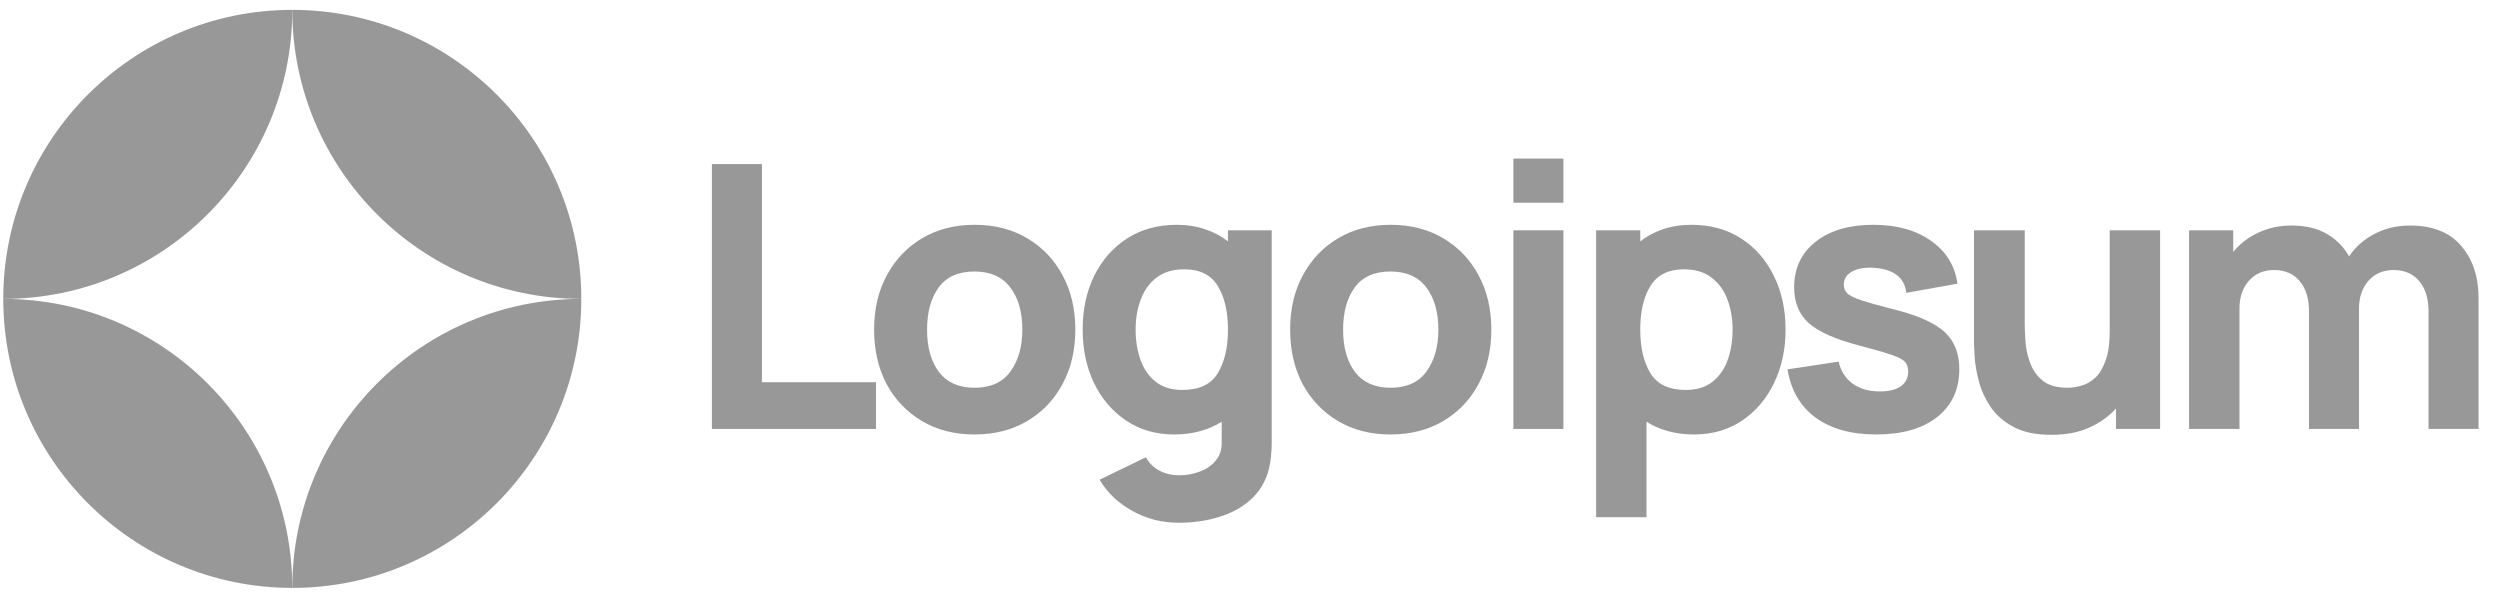 <svg width="173" height="41" viewBox="0 0 173 41" fill="none" xmlns="http://www.w3.org/2000/svg">
<g clip-path="url(#clip0_62_3637)">
<path d="M49.263 29.683H60.616V26.45H52.725V11.355H49.263V29.683Z" fill="#999898"/>
<path d="M67.437 30.065C68.812 30.065 70.021 29.759 71.064 29.148C72.117 28.529 72.935 27.676 73.521 26.59C74.115 25.496 74.412 24.236 74.412 22.81C74.412 21.393 74.119 20.142 73.534 19.056C72.948 17.961 72.129 17.104 71.077 16.485C70.034 15.865 68.82 15.556 67.437 15.556C66.079 15.556 64.879 15.861 63.835 16.472C62.792 17.083 61.973 17.936 61.379 19.03C60.785 20.116 60.488 21.376 60.488 22.81C60.488 24.227 60.776 25.483 61.353 26.578C61.939 27.664 62.754 28.516 63.797 29.136C64.841 29.755 66.054 30.065 67.437 30.065ZM67.437 26.832C66.359 26.832 65.541 26.471 64.981 25.75C64.429 25.021 64.153 24.041 64.153 22.81C64.153 21.614 64.416 20.647 64.943 19.908C65.477 19.162 66.309 18.788 67.437 18.788C68.532 18.788 69.355 19.153 69.906 19.883C70.466 20.613 70.746 21.588 70.746 22.81C70.746 23.99 70.471 24.957 69.919 25.712C69.376 26.459 68.549 26.832 67.437 26.832Z" fill="#999898"/>
<path d="M81.258 30.065C81.903 30.065 82.497 29.988 83.04 29.836C83.591 29.683 84.092 29.467 84.541 29.187V30.574C84.558 31.083 84.427 31.507 84.147 31.847C83.875 32.194 83.511 32.453 83.052 32.623C82.594 32.801 82.106 32.89 81.589 32.89C81.105 32.89 80.655 32.784 80.24 32.572C79.832 32.36 79.518 32.05 79.298 31.643L76.091 33.196C76.617 34.087 77.368 34.804 78.343 35.347C79.319 35.898 80.392 36.174 81.563 36.174C82.573 36.174 83.511 36.038 84.376 35.767C85.242 35.504 85.971 35.101 86.565 34.557C87.168 34.014 87.579 33.323 87.8 32.483C87.876 32.186 87.927 31.885 87.952 31.579C87.986 31.282 88.003 30.964 88.003 30.625V15.938H84.974V16.701C84.507 16.336 83.977 16.056 83.383 15.861C82.798 15.658 82.149 15.556 81.436 15.556C80.121 15.556 78.975 15.87 78 16.497C77.024 17.125 76.264 17.987 75.722 19.081C75.187 20.167 74.92 21.41 74.92 22.81C74.92 24.185 75.183 25.419 75.709 26.514C76.243 27.608 76.986 28.474 77.936 29.11C78.886 29.747 79.994 30.065 81.258 30.065ZM81.818 26.985C81.071 26.985 80.46 26.798 79.985 26.425C79.51 26.052 79.158 25.551 78.929 24.923C78.7 24.287 78.585 23.582 78.585 22.81C78.585 22.047 78.704 21.351 78.942 20.723C79.179 20.087 79.544 19.582 80.036 19.208C80.537 18.827 81.173 18.636 81.945 18.636C83.031 18.636 83.808 19.022 84.274 19.794C84.741 20.558 84.974 21.563 84.974 22.81C84.974 24.058 84.737 25.067 84.261 25.839C83.795 26.603 82.98 26.985 81.818 26.985Z" fill="#999898"/>
<path d="M96.226 30.065C97.601 30.065 98.81 29.759 99.853 29.148C100.905 28.529 101.724 27.676 102.309 26.59C102.903 25.496 103.2 24.236 103.2 22.81C103.2 21.393 102.908 20.142 102.322 19.056C101.737 17.961 100.918 17.104 99.866 16.485C98.823 15.865 97.609 15.556 96.226 15.556C94.869 15.556 93.668 15.861 92.624 16.472C91.581 17.083 90.762 17.936 90.168 19.03C89.574 20.116 89.277 21.376 89.277 22.81C89.277 24.227 89.566 25.483 90.143 26.578C90.728 27.664 91.543 28.516 92.586 29.136C93.63 29.755 94.843 30.065 96.226 30.065ZM96.226 26.832C95.149 26.832 94.33 26.471 93.77 25.75C93.218 25.021 92.943 24.041 92.943 22.81C92.943 21.614 93.206 20.647 93.732 19.908C94.266 19.162 95.098 18.788 96.226 18.788C97.321 18.788 98.144 19.153 98.695 19.883C99.255 20.613 99.535 21.588 99.535 22.81C99.535 23.99 99.26 24.957 98.708 25.712C98.165 26.459 97.338 26.832 96.226 26.832Z" fill="#999898"/>
<path d="M104.726 14.028H108.188V10.974H104.726V14.028ZM104.726 29.683H108.188V15.937H104.726V29.683Z" fill="#999898"/>
<path d="M110.451 35.792H113.938V29.187C114.388 29.467 114.884 29.683 115.427 29.836C115.979 29.988 116.577 30.065 117.222 30.065C118.486 30.065 119.594 29.747 120.544 29.11C121.494 28.474 122.232 27.608 122.758 26.514C123.293 25.419 123.56 24.185 123.56 22.81C123.56 21.41 123.289 20.167 122.746 19.081C122.211 17.987 121.456 17.125 120.48 16.497C119.504 15.87 118.359 15.556 117.044 15.556C116.331 15.556 115.678 15.658 115.084 15.861C114.498 16.056 113.972 16.336 113.506 16.701V15.938H110.451V35.792ZM116.662 26.985C115.508 26.985 114.694 26.603 114.218 25.839C113.743 25.067 113.506 24.058 113.506 22.81C113.506 21.563 113.739 20.558 114.206 19.794C114.681 19.022 115.457 18.636 116.535 18.636C117.307 18.636 117.939 18.827 118.431 19.208C118.932 19.582 119.301 20.087 119.538 20.723C119.776 21.351 119.895 22.047 119.895 22.81C119.895 23.582 119.78 24.287 119.551 24.923C119.322 25.551 118.97 26.052 118.495 26.425C118.02 26.798 117.409 26.985 116.662 26.985Z" fill="#999898"/>
<path d="M129.832 30.065C131.63 30.065 133.039 29.662 134.057 28.856C135.075 28.05 135.584 26.942 135.584 25.534C135.584 24.465 135.253 23.621 134.592 23.001C133.938 22.382 132.827 21.868 131.257 21.461C130.188 21.19 129.39 20.969 128.864 20.799C128.347 20.63 128.003 20.464 127.833 20.303C127.672 20.142 127.592 19.942 127.592 19.705C127.592 19.306 127.782 19.001 128.164 18.788C128.555 18.576 129.068 18.491 129.704 18.534C131.053 18.636 131.792 19.213 131.919 20.265L135.457 19.628C135.279 18.381 134.668 17.393 133.624 16.663C132.581 15.925 131.249 15.556 129.628 15.556C127.965 15.556 126.637 15.946 125.644 16.727C124.652 17.507 124.155 18.559 124.155 19.883C124.155 20.935 124.499 21.767 125.186 22.378C125.873 22.98 127.057 23.497 128.737 23.93C129.73 24.193 130.459 24.405 130.926 24.567C131.401 24.728 131.707 24.893 131.842 25.063C131.978 25.224 132.046 25.441 132.046 25.712C132.046 26.145 131.876 26.484 131.537 26.73C131.198 26.968 130.714 27.087 130.086 27.087C129.322 27.087 128.69 26.904 128.19 26.539C127.698 26.174 127.379 25.67 127.235 25.025L123.697 25.559C123.926 26.993 124.571 28.105 125.632 28.894C126.701 29.674 128.101 30.065 129.832 30.065Z" fill="#999898"/>
<path d="M141.97 30.09C142.963 30.09 143.828 29.925 144.567 29.594C145.305 29.263 145.924 28.822 146.425 28.27V29.683H149.479V15.938H145.992V22.912C145.992 23.761 145.894 24.448 145.699 24.974C145.513 25.491 145.271 25.886 144.974 26.157C144.677 26.421 144.359 26.599 144.019 26.692C143.68 26.785 143.362 26.832 143.065 26.832C142.327 26.832 141.754 26.667 141.347 26.336C140.948 26.005 140.659 25.593 140.481 25.101C140.303 24.609 140.197 24.121 140.163 23.637C140.129 23.145 140.112 22.742 140.112 22.428V15.938H136.599V23.65C136.599 23.879 136.616 24.244 136.65 24.745C136.684 25.245 136.782 25.801 136.943 26.412C137.104 27.015 137.371 27.596 137.745 28.156C138.127 28.716 138.657 29.178 139.336 29.543C140.014 29.908 140.893 30.09 141.97 30.09Z" fill="#999898"/>
<path d="M151.484 29.683H154.971V21.359C154.971 20.57 155.187 19.929 155.62 19.437C156.061 18.936 156.642 18.686 157.364 18.686C158.119 18.686 158.709 18.941 159.133 19.45C159.565 19.951 159.782 20.655 159.782 21.563V29.683H163.244V21.359C163.244 20.57 163.46 19.929 163.893 19.437C164.334 18.936 164.915 18.686 165.636 18.686C166.392 18.686 166.981 18.941 167.405 19.45C167.838 19.951 168.055 20.655 168.055 21.563V29.683H171.516V20.646C171.516 19.144 171.113 17.931 170.307 17.006C169.51 16.073 168.326 15.606 166.756 15.606C165.874 15.606 165.064 15.797 164.325 16.179C163.587 16.561 162.998 17.083 162.556 17.744C162.2 17.1 161.691 16.582 161.029 16.192C160.367 15.801 159.544 15.606 158.56 15.606C157.728 15.606 156.965 15.772 156.269 16.103C155.573 16.425 154.996 16.87 154.538 17.439V15.937H151.484V29.683Z" fill="#999898"/>
<path d="M20.226 0.683C9.181 0.683 0.226 9.637 0.226 20.683C11.272 20.683 20.226 11.728 20.226 0.683Z" fill="#999898"/>
<path d="M20.226 40.683C31.272 40.683 40.226 31.728 40.226 20.683C29.181 20.683 20.226 29.637 20.226 40.683Z" fill="#999898"/>
<path d="M20.226 0.683C31.272 0.683 40.226 9.637 40.226 20.683C29.181 20.683 20.226 11.728 20.226 0.683Z" fill="#999898"/>
<path d="M20.226 40.683C9.181 40.683 0.226 31.728 0.226 20.683C11.272 20.683 20.226 29.637 20.226 40.683Z" fill="#999898"/>
</g>
<defs>
<clipPath id="clip0_62_3637">
<rect width="172" height="40" fill="white" transform="translate(0.226 0.683)"/>
</clipPath>
</defs>
</svg>
